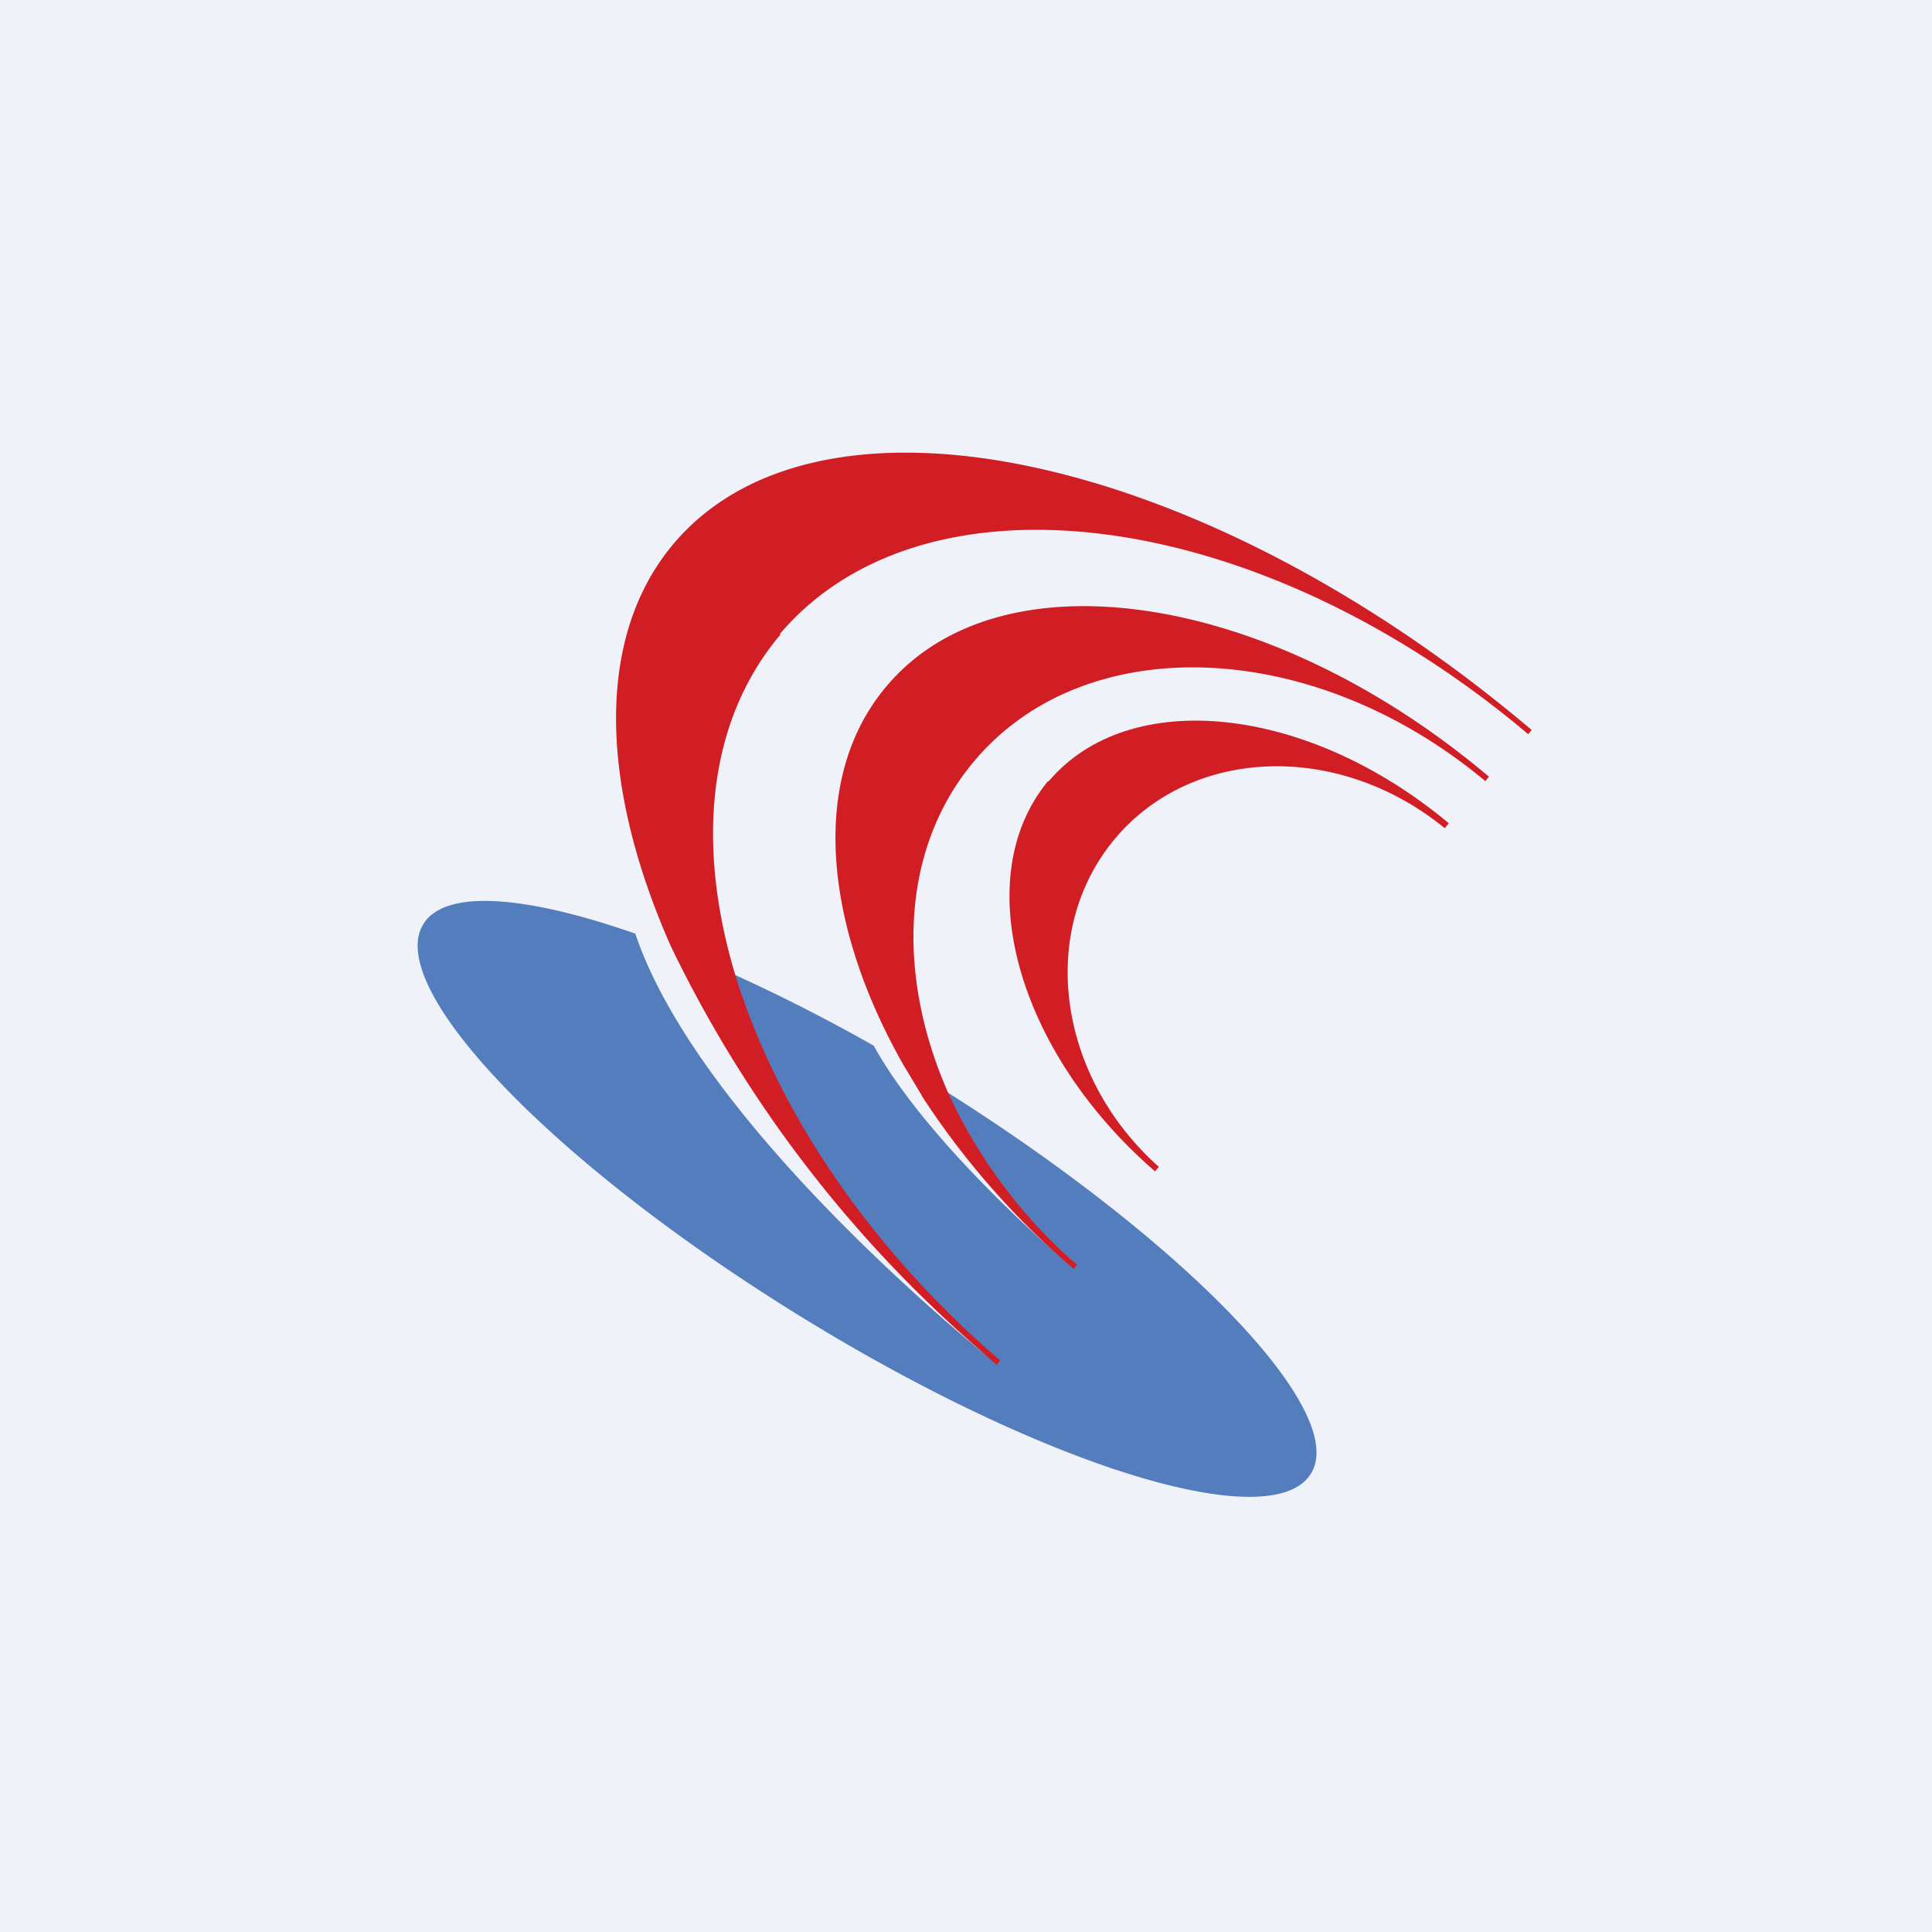 <?xml version="1.0" encoding="UTF-8"?>
<!-- generated by Finnhub -->
<svg viewBox="0 0 55.5 55.5" xmlns="http://www.w3.org/2000/svg">
<path d="M 0,0 H 55.5 V 55.5 H 0 Z" fill="rgb(239, 242, 248)"/>
<path d="M 28.69,39.085 C 28.7,39.09 28.71,39.1 28.7,39.1 L 28.63,39.18 L 28.19,38.82 C 26.45,37.38 19.9,31.72 18.25,26.82 C 15.1,25.72 12.78,25.53 12.16,26.55 C 11.04,28.38 15.85,33.39 22.89,37.75 C 29.93,42.11 36.54,44.16 37.66,42.33 C 38.76,40.54 34.01,35.67 27.2,31.37 C 27.32,31.63 27.44,31.9 27.58,32.15 A 14.6,14.6 0 0,0 30.91,36.31 L 30.81,36.41 C 30.82,36.42 30.81,36.41 30.81,36.41 S 26.74,33.01 25.1,30.04 A 50.22,50.22 0 0,0 21.1,28 L 21.37,28.8 C 22.61,32.33 25.14,36.02 28.7,39.1 Z" fill="rgb(84, 125, 190)"/>
<path d="M 30.11,22.435 C 27.82,25.19 29.18,30.18 33.18,33.65 L 33.29,33.52 C 30.37,30.92 29.8,26.74 32.04,24.08 C 34.28,21.43 38.48,21.32 41.5,23.79 L 41.62,23.65 C 37.55,20.25 32.43,19.71 30.12,22.45" fill="rgb(209, 30, 37)"/>
<path d="M 26.47,31.465 A 23,23 0 0,0 30.84,36.45 L 30.94,36.33 A 14.55,14.55 0 0,1 27.24,31.4 C 25.74,28 25.88,24.36 27.99,21.86 C 31.19,18.06 37.74,18.32 42.67,22.44 L 42.77,22.31 C 36.47,16.99 28.74,15.82 25.47,19.71 C 23.28,22.29 23.62,26.47 25.94,30.57 L 26.48,31.47" fill="rgb(209, 30, 37)"/>
<path d="M 22.4,18.215 C 26.58,13.29 36.18,14.57 43.9,21.09 L 44,20.97 C 34.6,13.01 23.58,10.61 19.35,15.62 C 17.09,18.3 17.23,22.57 19.27,27.18 A 36.03,36.03 0 0,0 28.18,38.81 L 28.63,39.21 L 28.73,39.08 S 28.71,39.08 28.73,39.08 C 25.16,36.01 22.63,32.32 21.38,28.78 C 21.28,28.52 21.2,28.26 21.12,28 C 19.99,24.24 20.33,20.7 22.42,18.23 Z" fill="rgb(209, 30, 37)"/>
</svg>
